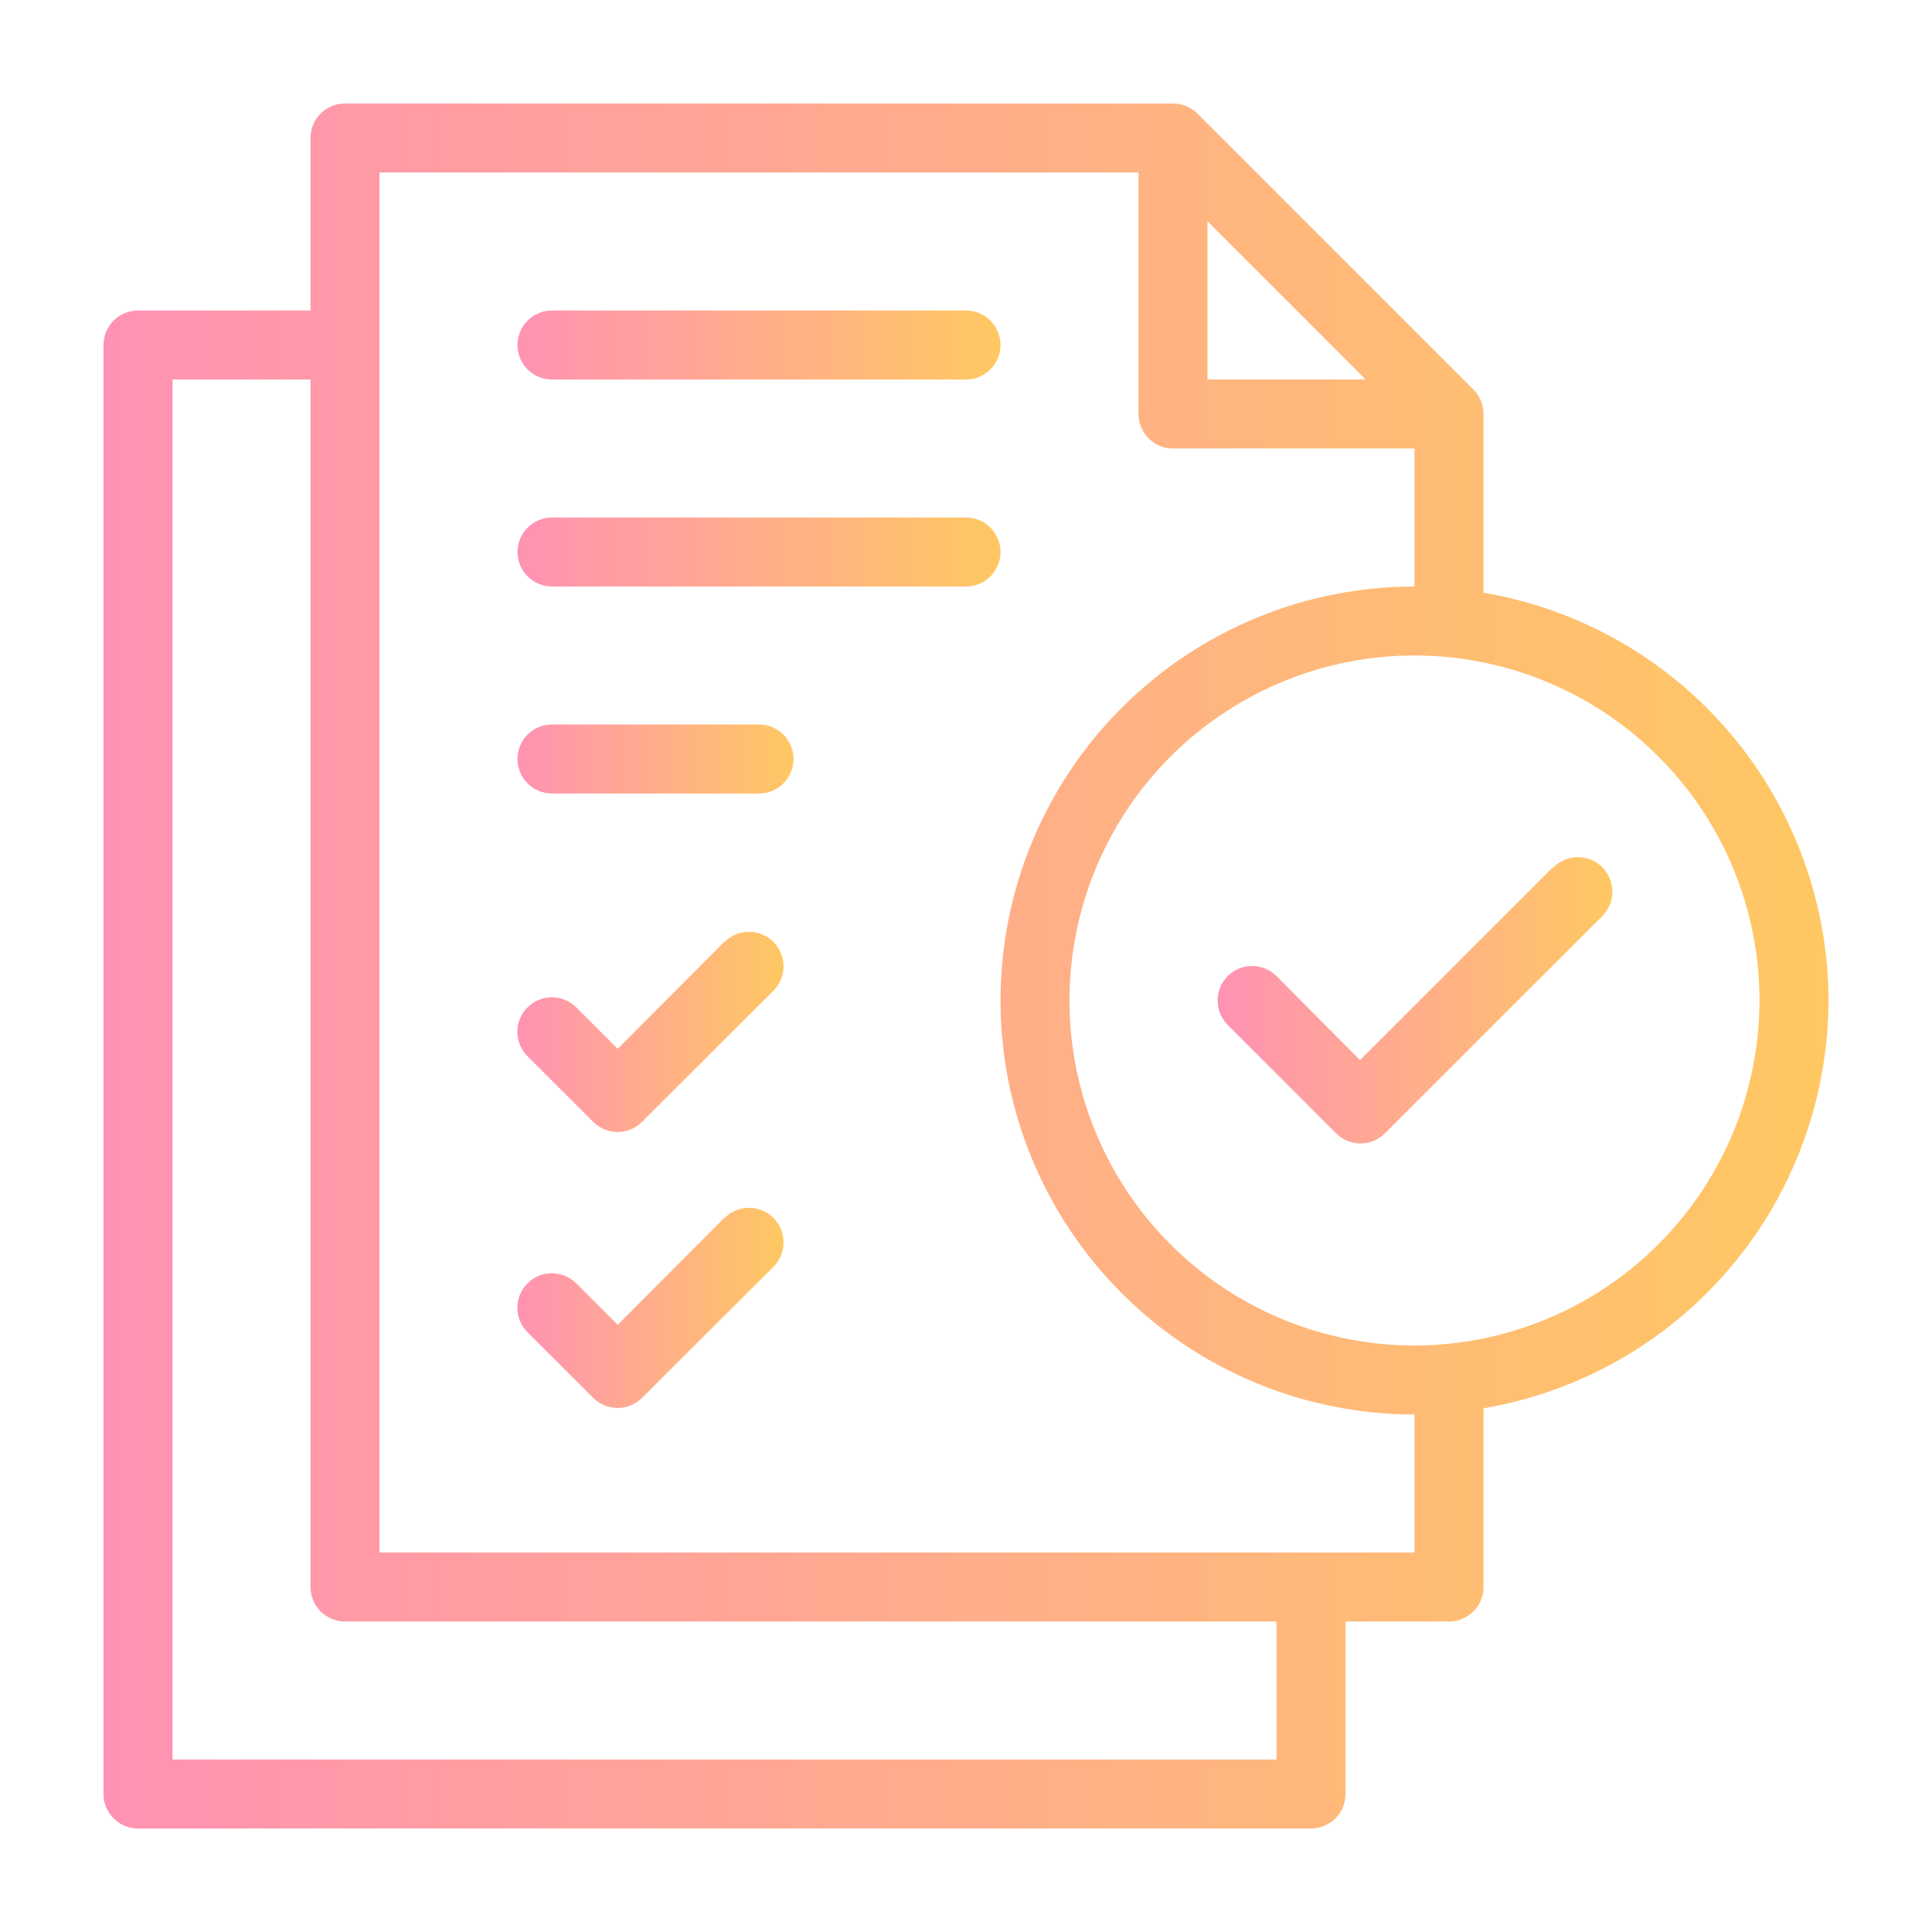 <svg width="56" height="56" viewBox="0 0 56 56" fill="none" xmlns="http://www.w3.org/2000/svg">
<path d="M45.001 25.15L39.42 30.728L37.001 28.292C36.813 28.105 36.558 27.999 36.293 28C36.028 28 35.773 28.105 35.586 28.293C35.398 28.481 35.293 28.735 35.293 29.001C35.293 29.266 35.399 29.52 35.587 29.708L38.728 32.85C38.916 33.038 39.17 33.143 39.435 33.143C39.701 33.143 39.955 33.038 40.142 32.85L46.431 26.564C46.526 26.472 46.602 26.361 46.655 26.239C46.707 26.117 46.735 25.986 46.736 25.853C46.737 25.721 46.712 25.589 46.661 25.466C46.611 25.343 46.537 25.232 46.443 25.138C46.349 25.044 46.237 24.97 46.114 24.919C45.992 24.869 45.86 24.844 45.727 24.845C45.594 24.846 45.463 24.873 45.341 24.926C45.219 24.978 45.109 25.055 45.017 25.15H45.001Z" fill="url(#paint0_linear_2495_886)"/>
<path d="M53 29C52.995 26.167 51.988 23.427 50.158 21.264C48.329 19.101 45.793 17.654 43 17.18V12C43 11.869 42.975 11.738 42.925 11.617C42.874 11.495 42.801 11.385 42.708 11.292L34.708 3.292C34.615 3.199 34.505 3.126 34.383 3.076C34.262 3.025 34.131 3 34 3H10C9.735 3 9.48 3.105 9.293 3.293C9.105 3.48 9 3.735 9 4V9H4C3.735 9 3.48 9.105 3.293 9.293C3.105 9.48 3 9.735 3 10V52C3 52.265 3.105 52.52 3.293 52.707C3.48 52.895 3.735 53 4 53H38C38.265 53 38.52 52.895 38.707 52.707C38.895 52.52 39 52.265 39 52V47H42C42.265 47 42.52 46.895 42.707 46.707C42.895 46.52 43 46.265 43 46V40.82C45.793 40.346 48.329 38.899 50.158 36.736C51.988 34.573 52.995 31.833 53 29ZM35 6.414L39.586 11H35V6.414ZM37 51H5V11H9V46C9 46.265 9.105 46.52 9.293 46.707C9.48 46.895 9.735 47 10 47H37V51ZM41 45H11V5H33V12C33 12.265 33.105 12.52 33.293 12.707C33.48 12.895 33.735 13 34 13H41V17C37.817 17 34.765 18.264 32.515 20.515C30.264 22.765 29 25.817 29 29C29 32.183 30.264 35.235 32.515 37.485C34.765 39.736 37.817 41 41 41V45ZM41 39C39.022 39 37.089 38.413 35.444 37.315C33.8 36.216 32.518 34.654 31.761 32.827C31.004 31 30.806 28.989 31.192 27.049C31.578 25.109 32.53 23.328 33.929 21.929C35.328 20.53 37.109 19.578 39.049 19.192C40.989 18.806 43 19.004 44.827 19.761C46.654 20.518 48.216 21.8 49.315 23.444C50.413 25.089 51 27.022 51 29C50.997 31.651 49.942 34.193 48.068 36.068C46.193 37.942 43.651 38.997 41 39Z" fill="url(#paint1_linear_2495_886)"/>
<path d="M21.001 27.292L17.905 30.4L16.705 29.2C16.517 29.012 16.263 28.907 15.997 28.906C15.732 28.906 15.477 29.011 15.29 29.199C15.102 29.386 14.996 29.641 14.996 29.906C14.996 30.172 15.101 30.426 15.289 30.614L17.195 32.518C17.382 32.705 17.637 32.811 17.902 32.811C18.167 32.811 18.421 32.705 18.609 32.518L22.419 28.718C22.606 28.53 22.712 28.276 22.712 28.011C22.712 27.745 22.607 27.491 22.42 27.303C22.232 27.115 21.978 27.009 21.712 27.009C21.447 27.009 21.192 27.114 21.005 27.302L21.001 27.292Z" fill="url(#paint2_linear_2495_886)"/>
<path d="M21.001 35.292L17.905 38.4L16.705 37.2C16.612 37.107 16.502 37.033 16.38 36.983C16.259 36.932 16.129 36.906 15.997 36.906C15.866 36.906 15.736 36.932 15.614 36.982C15.493 37.032 15.383 37.106 15.29 37.199C15.197 37.292 15.123 37.402 15.072 37.523C15.022 37.645 14.996 37.775 14.996 37.906C14.996 38.038 15.022 38.168 15.072 38.289C15.122 38.41 15.196 38.521 15.289 38.614L17.195 40.518C17.382 40.705 17.637 40.811 17.902 40.811C18.167 40.811 18.421 40.705 18.609 40.518L22.419 36.718C22.606 36.53 22.712 36.276 22.712 36.011C22.712 35.745 22.607 35.491 22.42 35.303C22.232 35.115 21.978 35.01 21.712 35.009C21.447 35.009 21.192 35.114 21.005 35.302L21.001 35.292Z" fill="url(#paint3_linear_2495_886)"/>
<path d="M16 11H28C28.265 11 28.52 10.895 28.707 10.707C28.895 10.52 29 10.265 29 10C29 9.735 28.895 9.48 28.707 9.293C28.52 9.105 28.265 9 28 9H16C15.735 9 15.48 9.105 15.293 9.293C15.105 9.48 15 9.735 15 10C15 10.265 15.105 10.52 15.293 10.707C15.48 10.895 15.735 11 16 11Z" fill="url(#paint4_linear_2495_886)"/>
<path d="M28 15H16C15.735 15 15.48 15.105 15.293 15.293C15.105 15.48 15 15.735 15 16C15 16.265 15.105 16.52 15.293 16.707C15.48 16.895 15.735 17 16 17H28C28.265 17 28.52 16.895 28.707 16.707C28.895 16.52 29 16.265 29 16C29 15.735 28.895 15.48 28.707 15.293C28.52 15.105 28.265 15 28 15Z" fill="url(#paint5_linear_2495_886)"/>
<path d="M22 21H16C15.735 21 15.48 21.105 15.293 21.293C15.105 21.48 15 21.735 15 22C15 22.265 15.105 22.52 15.293 22.707C15.48 22.895 15.735 23 16 23H22C22.265 23 22.52 22.895 22.707 22.707C22.895 22.52 23 22.265 23 22C23 21.735 22.895 21.48 22.707 21.293C22.52 21.105 22.265 21 22 21Z" fill="url(#paint6_linear_2495_886)"/>
<defs>
<linearGradient id="paint0_linear_2495_886" x1="35.293" y1="28.994" x2="46.736" y2="28.994" gradientUnits="userSpaceOnUse">
<stop stop-color="#FF92B3"/>
<stop offset="1" stop-color="#FFC862"/>
</linearGradient>
<linearGradient id="paint1_linear_2495_886" x1="3" y1="28" x2="53" y2="28" gradientUnits="userSpaceOnUse">
<stop stop-color="#FF92B3"/>
<stop offset="1" stop-color="#FFC862"/>
</linearGradient>
<linearGradient id="paint2_linear_2495_886" x1="14.996" y1="29.91" x2="22.712" y2="29.91" gradientUnits="userSpaceOnUse">
<stop stop-color="#FF92B3"/>
<stop offset="1" stop-color="#FFC862"/>
</linearGradient>
<linearGradient id="paint3_linear_2495_886" x1="14.996" y1="37.91" x2="22.712" y2="37.91" gradientUnits="userSpaceOnUse">
<stop stop-color="#FF92B3"/>
<stop offset="1" stop-color="#FFC862"/>
</linearGradient>
<linearGradient id="paint4_linear_2495_886" x1="15" y1="10" x2="29" y2="10" gradientUnits="userSpaceOnUse">
<stop stop-color="#FF92B3"/>
<stop offset="1" stop-color="#FFC862"/>
</linearGradient>
<linearGradient id="paint5_linear_2495_886" x1="15" y1="16" x2="29" y2="16" gradientUnits="userSpaceOnUse">
<stop stop-color="#FF92B3"/>
<stop offset="1" stop-color="#FFC862"/>
</linearGradient>
<linearGradient id="paint6_linear_2495_886" x1="15" y1="22" x2="23" y2="22" gradientUnits="userSpaceOnUse">
<stop stop-color="#FF92B3"/>
<stop offset="1" stop-color="#FFC862"/>
</linearGradient>
</defs>
</svg>
